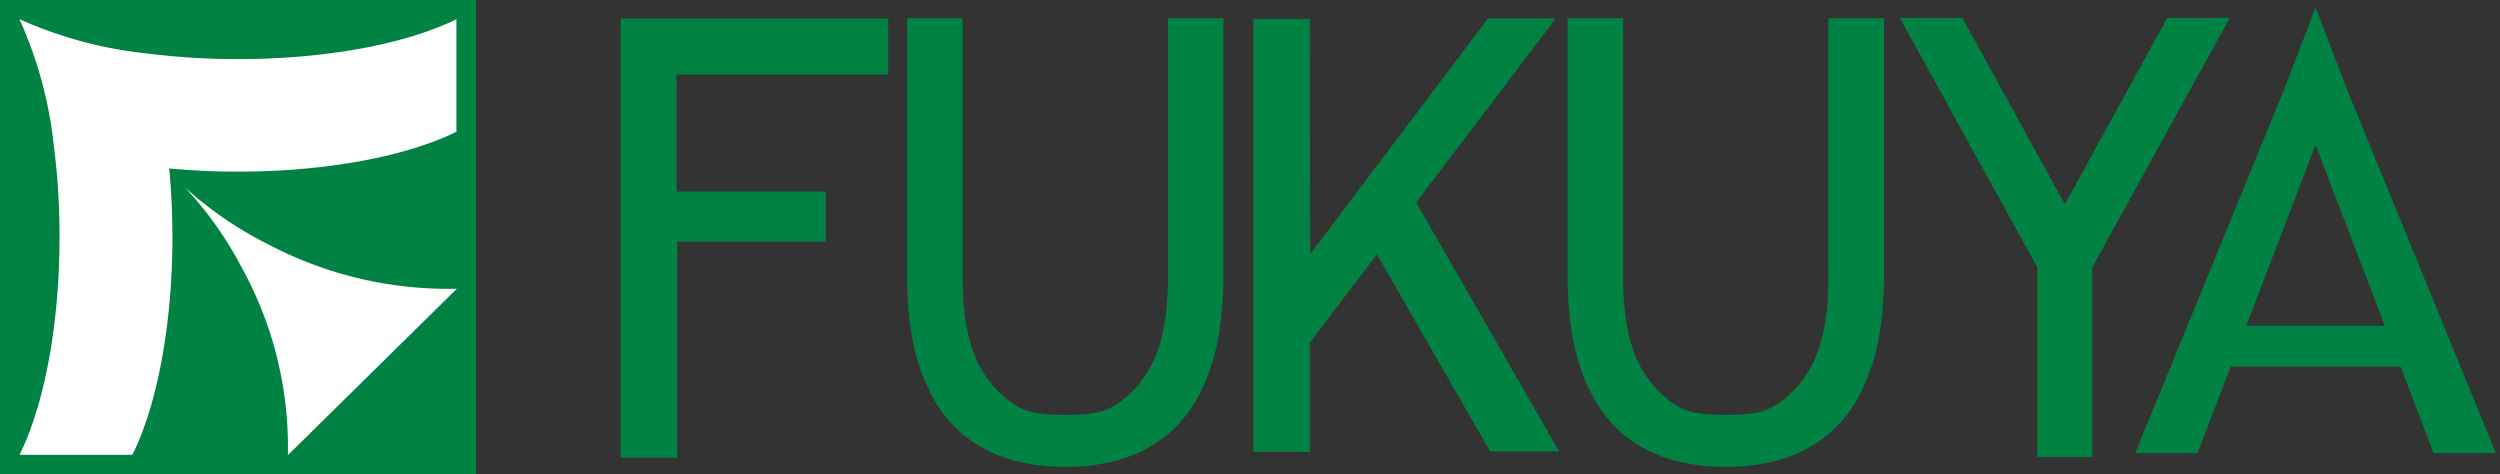 <svg xmlns="http://www.w3.org/2000/svg" width="290" height="55"><rect width="100%" height="100%" fill="#333333" stroke="none"/><path data-name="パス 1162" d="M103.033 2.144H71.996v50.964h6.555V28.037h17.251v-5.821H78.475V8.636h24.558Z" fill="#008342"/><path data-name="パス 1163" d="M135.481 2.111v30.4a33.112 33.112 0 0 1-.229 3.824 20.151 20.151 0 0 1-.721 3.574 12.655 12.655 0 0 1-4.1 6.326c-1.91 1.543-3.319 1.888-6.859 1.888s-4.95-.346-6.86-1.888a12.656 12.656 0 0 1-4.1-6.326 20.21 20.21 0 0 1-.721-3.574 32.929 32.929 0 0 1-.229-3.824v-30.4l-6.444-.01v29.831q0 2.232.228 4.59a29.345 29.345 0 0 0 .756 4.424 22.477 22.477 0 0 0 2.074 5.272 14.662 14.662 0 0 0 3.427 4.176 15.412 15.412 0 0 0 5.01 2.749 21.969 21.969 0 0 0 6.926.993 21.056 21.056 0 0 0 6.784-.993 15.4 15.4 0 0 0 5.01-2.749 14.663 14.663 0 0 0 3.427-4.176 22.514 22.514 0 0 0 2.074-5.272 29.336 29.336 0 0 0 .756-4.424q.229-2.356.229-4.59V2.101Z" fill="#008342"/><path data-name="パス 1164" d="M212.094 2.111v30.4a33.276 33.276 0 0 1-.229 3.824 20.282 20.282 0 0 1-.721 3.574 12.658 12.658 0 0 1-4.1 6.326c-1.91 1.543-3.318 1.888-6.859 1.888s-4.949-.346-6.859-1.888a12.663 12.663 0 0 1-4.1-6.326 20.227 20.227 0 0 1-.714-3.574 33.3 33.3 0 0 1-.228-3.824v-30.4l-6.444-.01v29.831q0 2.232.228 4.59a29.436 29.436 0 0 0 .756 4.424 22.507 22.507 0 0 0 2.074 5.272 14.651 14.651 0 0 0 3.427 4.176 15.4 15.4 0 0 0 5.01 2.749 21.964 21.964 0 0 0 6.925.993 21.053 21.053 0 0 0 6.784-.993 15.4 15.4 0 0 0 5.01-2.749 14.678 14.678 0 0 0 3.428-4.176 22.537 22.537 0 0 0 2.073-5.272 29.228 29.228 0 0 0 .756-4.424q.227-2.356.229-4.59V2.101Z" fill="#008342"/><path data-name="パス 1165" d="M172.855 52.366h8l-16.579-28.881L180.47 2.131h-7.85l-20.627 27.333-.06-27.27h-6.543v50.217h6.546V39.758l7.787-10.268Z" fill="#008342"/><path data-name="パス 1166" d="M258.646 2.079h-7.24l-11.887 21.616-11.886-21.616h-7.246l15.939 28.931h.007v21.993h6.363V31.008h.007Z" fill="#008342"/><path data-name="パス 1167" d="M282.296 52.552h7.222l-17.3-42.26-3.611-9.429-3.614 9.432-17.3 42.26h7.222l3.847-10.048h19.689Zm-21.73-14.764 8.041-20.993 8.038 20.988Z" fill="#008342"/><path data-name="長方形 151" fill="#008342" d="M0 0h55.221v55H0z"/><path data-name="パス 1168" d="M52.925 2.238c-5.675 2.8-14.9 4.618-25.314 4.618a83.388 83.388 0 0 1-10.64-.665A48.285 48.285 0 0 1 2.296 2.238l-.014.009-.008.013a47.99 47.99 0 0 1 3.969 14.632 82.5 82.5 0 0 1 .661 10.607c0 10.385-1.825 19.582-4.63 25.238a.125.125 0 0 1 .011.022h13.073c2.809-5.655 4.641-14.862 4.641-25.261 0-2.749-.129-5.416-.37-7.956a85.68 85.68 0 0 0 7.982.367c10.429 0 19.663-1.824 25.335-4.626V2.251l-.02-.013" fill="#fff"/><path data-name="パス 1169" d="M30.954 28.263a43.228 43.228 0 0 1-9.488-6.513 42.516 42.516 0 0 1 6.608 9.346 43.078 43.078 0 0 1 5.319 21.7l19.6-19.3a44.824 44.824 0 0 1-22.04-5.237" fill="#fff"/><path data-name="長方形 152" fill="none" d="M0 0h290v54.615H0z"/></svg>